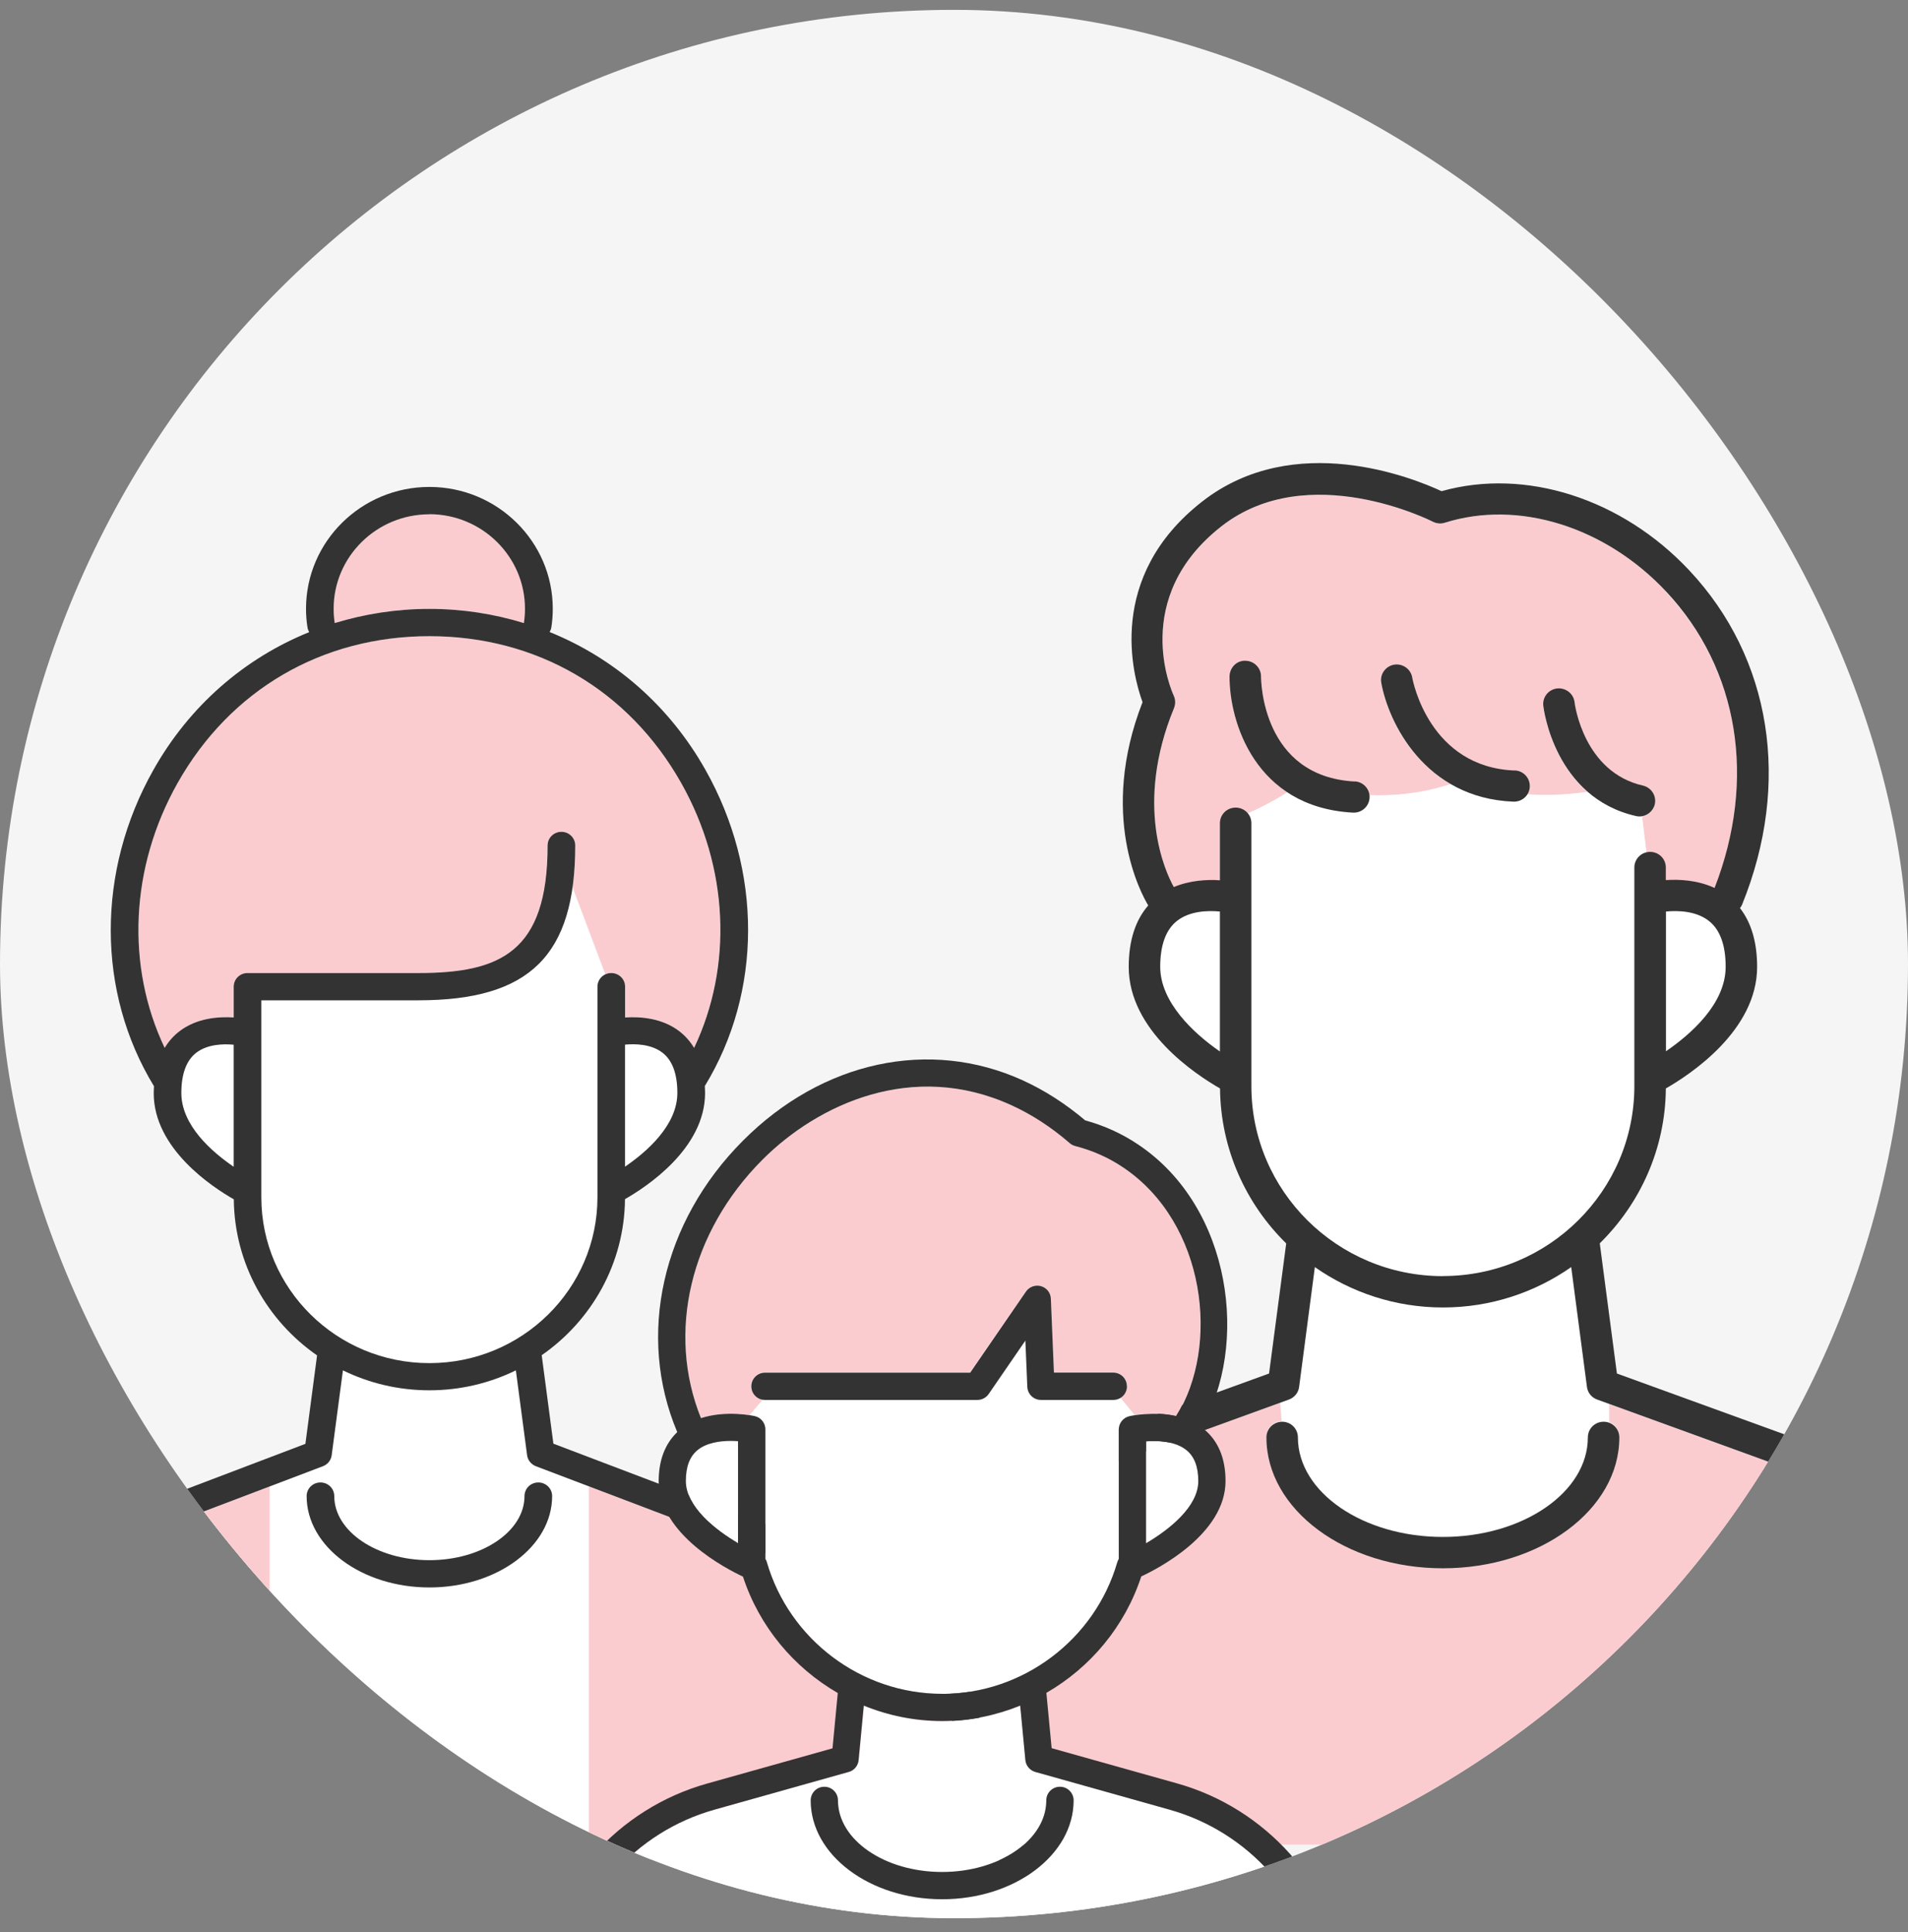 <svg width="80" height="81" viewBox="0 0 80 81" fill="none" xmlns="http://www.w3.org/2000/svg">
<rect x="0" y="0" width="80" height="81" fill="#808080" stroke="none"/>
<g clip-path="url(#clip0_889_405)">
<rect y="0.413" width="80" height="80" rx="40" fill="#F5F5F5"/>
<g clip-path="url(#clip1_889_405)">
<path d="M49.361 38.596C48.884 38.963 48.646 39.613 48.646 40.529C48.646 42.011 50.042 43.316 51.149 44.08V38.212C50.659 38.165 49.902 38.182 49.361 38.596Z" fill="white"/>
<path d="M71.639 38.596C71.103 38.182 70.345 38.165 69.851 38.212V44.076C70.877 43.375 72.354 42.096 72.354 40.534C72.354 39.618 72.112 38.963 71.639 38.6V38.596Z" fill="white"/>
<path d="M69.864 24.808C67.305 22.077 63.665 20.941 60.583 21.916C60.417 21.967 60.234 21.954 60.076 21.874C60.025 21.849 54.853 19.219 51.217 22.064C47.369 25.07 49.135 29 49.212 29.165C49.289 29.329 49.293 29.519 49.225 29.688C47.547 33.762 48.871 36.569 49.216 37.19C49.893 36.903 50.613 36.873 51.149 36.907V34.514C51.149 34.151 51.443 33.859 51.809 33.859C52.017 33.859 52.201 33.956 52.324 34.108C52.797 33.893 53.452 33.572 53.98 33.222C52.107 31.989 51.541 29.722 51.549 28.363C51.549 28 51.843 27.691 52.213 27.712C52.579 27.712 52.873 28.008 52.869 28.371C52.869 28.553 52.92 32.563 56.794 32.774C57.118 32.791 57.373 33.036 57.411 33.344C58.42 33.378 59.604 33.281 60.826 32.88C58.978 31.808 58.118 29.832 57.91 28.637C57.846 28.282 58.088 27.941 58.446 27.881C58.808 27.822 59.144 28.059 59.208 28.413C59.238 28.57 59.936 32.179 63.504 32.318C63.87 32.331 64.151 32.635 64.138 32.998C64.134 33.112 64.095 33.218 64.04 33.31C64.725 33.365 65.56 33.353 66.564 33.209C64.989 31.837 64.721 29.722 64.704 29.608C64.662 29.249 64.921 28.924 65.283 28.882C65.641 28.84 65.973 29.097 66.015 29.456C66.028 29.574 66.407 32.39 68.885 32.956C69.238 33.036 69.464 33.386 69.379 33.741C69.319 34.003 69.102 34.184 68.851 34.231L69.038 35.759C69.085 35.746 69.136 35.742 69.187 35.742C69.553 35.742 69.847 36.033 69.847 36.396V36.924C70.413 36.886 71.179 36.924 71.89 37.253C73.653 32.711 72.908 28.08 69.864 24.833V24.808Z" fill="#FACCD0"/>
<path d="M68.74 34.227C68.693 34.227 68.642 34.222 68.591 34.21C67.748 34.02 67.084 33.644 66.564 33.192C65.56 33.336 64.725 33.348 64.04 33.294C63.925 33.483 63.716 33.61 63.478 33.61C63.469 33.61 63.461 33.61 63.452 33.61C62.409 33.568 61.545 33.285 60.826 32.867C59.608 33.268 58.425 33.37 57.411 33.332C57.416 33.37 57.42 33.412 57.416 33.45C57.399 33.8 57.105 34.07 56.756 34.07C56.743 34.07 56.73 34.07 56.718 34.07C55.581 34.007 54.687 33.686 53.972 33.213C53.444 33.564 52.788 33.889 52.316 34.1C52.405 34.21 52.46 34.353 52.46 34.505V45.532C52.46 49.922 56.062 53.494 60.489 53.494C64.917 53.494 68.519 49.922 68.519 45.532V36.367C68.519 36.054 68.736 35.797 69.029 35.729L68.842 34.201C68.804 34.21 68.77 34.222 68.727 34.222L68.74 34.227Z" fill="white"/>
<path d="M53.759 59.569C54.125 59.569 54.419 59.86 54.419 60.223C54.419 62.528 57.148 64.398 60.498 64.398C63.848 64.398 66.577 62.524 66.577 60.223C66.577 59.86 66.871 59.569 67.237 59.569C67.318 59.569 67.399 59.586 67.471 59.611V58.855L66.965 58.67C66.735 58.585 66.569 58.383 66.539 58.142L65.879 53.118C64.359 54.182 62.503 54.811 60.502 54.811C58.501 54.811 56.649 54.182 55.13 53.118L54.47 58.142C54.44 58.383 54.274 58.589 54.044 58.67L53.682 58.8L53.746 59.569C53.746 59.569 53.759 59.569 53.767 59.569H53.759Z" fill="white"/>
<path d="M87.693 77.211L86.297 70.207C85.701 67.206 83.529 64.69 80.63 63.638L67.471 58.86V59.615C67.722 59.708 67.897 59.944 67.897 60.227C67.897 63.254 64.576 65.715 60.498 65.715C56.419 65.715 53.099 63.254 53.099 60.227C53.099 59.873 53.384 59.586 53.737 59.573L53.673 58.805L40.365 63.638C37.471 64.69 35.299 67.206 34.699 70.207L33.303 77.211C33.294 77.253 33.273 77.291 33.256 77.329H87.731C87.714 77.291 87.693 77.253 87.684 77.211H87.693Z" fill="#FACCD0"/>
<path d="M56.798 32.762C52.92 32.55 52.873 28.544 52.873 28.358C52.873 27.995 52.579 27.704 52.218 27.7C51.852 27.683 51.558 27.991 51.553 28.35C51.541 30.229 52.609 33.842 56.726 34.066C56.739 34.066 56.752 34.066 56.764 34.066C57.113 34.066 57.403 33.796 57.424 33.446C57.446 33.087 57.164 32.774 56.803 32.757L56.798 32.762Z" fill="#333333"/>
<path d="M63.508 32.301C59.936 32.162 59.238 28.553 59.212 28.396C59.148 28.042 58.808 27.805 58.45 27.864C58.093 27.928 57.85 28.266 57.914 28.62C58.208 30.279 59.74 33.462 63.457 33.606C63.465 33.606 63.474 33.606 63.482 33.606C63.836 33.606 64.129 33.331 64.142 32.977C64.155 32.614 63.874 32.31 63.508 32.297V32.301Z" fill="#333333"/>
<path d="M68.74 34.226C69.042 34.226 69.31 34.02 69.383 33.72C69.464 33.369 69.242 33.015 68.889 32.934C66.411 32.369 66.032 29.557 66.019 29.435C65.977 29.076 65.645 28.823 65.287 28.861C64.925 28.903 64.666 29.228 64.708 29.587C64.725 29.743 65.198 33.437 68.595 34.209C68.646 34.222 68.693 34.226 68.744 34.226H68.74Z" fill="#333333"/>
<path d="M88.987 76.953L87.591 69.95C86.906 66.505 84.411 63.613 81.086 62.406L67.795 57.58L67.076 52.122C68.766 50.459 69.826 48.166 69.847 45.629C70.864 45.047 73.674 43.202 73.674 40.534C73.674 39.508 73.431 38.68 72.955 38.068C72.993 38.022 73.027 37.967 73.048 37.912C75.105 32.825 74.279 27.594 70.835 23.917C68.004 20.895 63.951 19.603 60.443 20.591C59.264 20.042 54.261 18.011 50.4 21.03C46.356 24.192 47.501 28.329 47.905 29.435C46.058 34.172 47.837 37.448 48.144 37.958C47.603 38.579 47.326 39.44 47.326 40.534C47.326 43.202 50.136 45.047 51.154 45.629C51.179 48.166 52.235 50.463 53.929 52.126L53.21 57.58L39.919 62.406C36.594 63.613 34.099 66.505 33.414 69.95L32.013 76.953C31.988 77.084 32.005 77.211 32.051 77.325C32.132 77.523 32.307 77.679 32.537 77.722C32.579 77.73 32.622 77.734 32.664 77.734C32.933 77.734 33.162 77.57 33.265 77.325C33.282 77.287 33.303 77.249 33.311 77.207L34.708 70.203C35.304 67.201 37.475 64.685 40.374 63.634L54.044 58.67C54.274 58.585 54.44 58.383 54.47 58.142L55.13 53.118C56.65 54.182 58.506 54.811 60.502 54.811C62.499 54.811 64.355 54.182 65.879 53.118L66.539 58.142C66.569 58.383 66.735 58.589 66.965 58.67L80.635 63.634C83.53 64.685 85.701 67.201 86.301 70.203L87.698 77.207C87.706 77.249 87.727 77.287 87.744 77.325C87.847 77.57 88.081 77.734 88.345 77.734C88.387 77.734 88.43 77.734 88.472 77.722C88.698 77.675 88.877 77.523 88.958 77.325C89.004 77.211 89.022 77.084 88.992 76.953H88.987ZM69.851 44.075V38.212C70.345 38.165 71.099 38.182 71.639 38.596C72.116 38.963 72.355 39.613 72.355 40.529C72.355 42.091 70.873 43.37 69.851 44.071V44.075ZM51.149 44.08C50.042 43.316 48.646 42.011 48.646 40.529C48.646 39.613 48.889 38.959 49.361 38.596C49.898 38.182 50.655 38.165 51.149 38.212V44.08ZM60.498 53.498C56.071 53.498 52.469 49.927 52.469 45.536V34.509C52.469 34.146 52.175 33.855 51.809 33.855C51.443 33.855 51.149 34.146 51.149 34.509V36.903C50.613 36.865 49.893 36.903 49.216 37.186C48.872 36.569 47.548 33.758 49.225 29.684C49.293 29.515 49.289 29.325 49.212 29.161C49.136 28.996 47.369 25.066 51.217 22.06C54.853 19.219 60.026 21.845 60.077 21.87C60.234 21.95 60.417 21.967 60.583 21.912C63.666 20.941 67.31 22.077 69.864 24.804C72.908 28.055 73.657 32.681 71.89 37.224C71.18 36.895 70.413 36.857 69.847 36.895V36.367C69.847 36.004 69.553 35.712 69.187 35.712C68.821 35.712 68.527 36.004 68.527 36.367V45.532C68.527 49.922 64.926 53.494 60.498 53.494V53.498Z" fill="#333333"/>
<path d="M67.237 59.602C66.871 59.602 66.577 59.894 66.577 60.257C66.577 62.562 63.848 64.432 60.498 64.432C57.147 64.432 54.419 62.558 54.419 60.257C54.419 59.894 54.125 59.602 53.759 59.602C53.393 59.602 53.099 59.894 53.099 60.257C53.099 63.284 56.419 65.745 60.498 65.745C64.576 65.745 67.897 63.284 67.897 60.257C67.897 59.894 67.603 59.602 67.237 59.602Z" fill="#333333"/>
</g>
<g clip-path="url(#clip2_889_405)">
<path d="M14.034 26.119C15.292 25.732 16.622 25.526 18 25.526C19.378 25.526 20.708 25.736 21.966 26.119C21.996 25.92 22.011 25.718 22.011 25.515C22.011 23.332 20.211 21.556 18 21.556C15.789 21.556 13.985 23.332 13.985 25.515C13.985 25.718 14 25.92 14.03 26.116L14.034 26.119Z" fill="#FACCD0"/>
<path d="M27.77 44.131C27.299 43.77 26.635 43.755 26.201 43.795V48.916C27.101 48.304 28.397 47.187 28.397 45.823C28.397 45.023 28.184 44.452 27.77 44.135V44.131Z" fill="white"/>
<path d="M8.23 44.131C7.812 44.452 7.603 45.02 7.603 45.819C7.603 47.184 8.902 48.3 9.799 48.912V43.792C9.369 43.752 8.704 43.766 8.23 44.127V44.131Z" fill="white"/>
<path d="M17.541 41.934H10.956V50.192C10.956 54.026 14.116 57.144 18 57.144C21.884 57.144 25.044 54.026 25.044 50.192V41.363C25.044 41.134 25.182 40.935 25.38 40.847L24.002 37.186C23.538 40.533 21.57 41.938 17.537 41.938L17.541 41.934Z" fill="white"/>
<path d="M28.558 32.821C26.351 28.91 22.5 26.665 18 26.665C13.5 26.665 9.649 28.91 7.442 32.821C5.448 36.357 5.272 40.496 6.901 43.925C7.065 43.652 7.274 43.416 7.524 43.224C8.252 42.668 9.167 42.609 9.795 42.649V41.359C9.795 41.042 10.053 40.788 10.374 40.788H17.537C20.969 40.788 22.956 39.914 22.956 35.439C22.956 35.122 23.214 34.867 23.535 34.867C23.856 34.867 24.114 35.122 24.114 35.439C24.114 36.073 24.073 36.648 24.002 37.179L25.38 40.839C25.454 40.806 25.533 40.784 25.622 40.784C25.944 40.784 26.201 41.038 26.201 41.355V42.645C26.829 42.605 27.744 42.664 28.472 43.221C28.726 43.412 28.931 43.648 29.096 43.921C30.724 40.496 30.549 36.353 28.554 32.818L28.558 32.821Z" fill="#FACCD0"/>
<path d="M13.432 62.146C13.754 62.146 14.011 62.401 14.011 62.718C14.011 64.2 15.8 65.405 18 65.405C20.2 65.405 21.989 64.2 21.989 62.718C21.989 62.401 22.246 62.146 22.567 62.146C22.582 62.146 22.594 62.146 22.609 62.15L22.657 61.538L22.459 61.465C22.261 61.391 22.119 61.214 22.093 61.004L21.623 57.446C20.528 57.981 19.3 58.283 17.996 58.283C16.693 58.283 15.464 57.981 14.37 57.446L13.899 61.004C13.873 61.21 13.731 61.387 13.533 61.465L13.354 61.535V62.154C13.38 62.154 13.403 62.146 13.429 62.146H13.432Z" fill="white"/>
<path d="M41.876 77.917L39.986 72.362C38.933 69.265 36.558 66.817 33.469 65.645L22.661 61.538L22.612 62.15C22.911 62.172 23.15 62.416 23.15 62.718C23.15 64.83 20.842 66.548 18.004 66.548C15.165 66.548 12.857 64.83 12.857 62.718C12.857 62.427 13.078 62.191 13.361 62.154V61.535L2.535 65.649C-0.554 66.821 -2.929 69.269 -3.982 72.365L-5.872 77.921C-5.872 77.921 -5.883 77.943 -5.891 77.954H41.891C41.891 77.954 41.88 77.935 41.872 77.921L41.876 77.917Z" fill="white"/>
<path d="M2.531 65.648C-0.558 66.821 -2.933 69.268 -3.986 72.365L-5.876 77.92C-5.876 77.92 -5.887 77.942 -5.895 77.954H11.307V62.316L2.527 65.652L2.531 65.648Z" fill="#FACCD0"/>
<path d="M41.876 77.917L39.986 72.361C38.933 69.265 36.558 66.817 33.469 65.645L24.689 62.309V77.946H41.891C41.891 77.946 41.88 77.928 41.872 77.913L41.876 77.917Z" fill="#FACCD0"/>
<path d="M42.974 77.556L41.084 72C39.923 68.579 37.297 65.877 33.888 64.58L23.203 60.521L22.713 56.812C24.805 55.36 26.179 52.971 26.205 50.269C27.098 49.76 29.563 48.15 29.563 45.82C29.563 45.72 29.555 45.624 29.552 45.529C31.96 41.58 31.975 36.515 29.574 32.265C28.061 29.585 25.765 27.594 23.046 26.496C23.079 26.437 23.105 26.37 23.117 26.3C23.158 26.042 23.177 25.78 23.177 25.519C23.177 22.706 20.857 20.413 18.004 20.413C15.151 20.413 12.831 22.702 12.831 25.519C12.831 25.777 12.85 26.038 12.891 26.293C12.902 26.367 12.928 26.437 12.966 26.499C10.247 27.598 7.946 29.588 6.434 32.272C4.036 36.523 4.051 41.588 6.456 45.536C6.453 45.632 6.445 45.727 6.445 45.827C6.445 48.157 8.91 49.768 9.803 50.276C9.829 52.979 11.203 55.367 13.294 56.82L12.805 60.528L2.12 64.587C-1.289 65.885 -3.915 68.587 -5.076 72.008L-6.97 77.556C-7.015 77.692 -7.007 77.829 -6.955 77.95C-6.895 78.098 -6.772 78.223 -6.604 78.278C-6.544 78.297 -6.481 78.308 -6.421 78.308C-6.189 78.308 -5.98 78.168 -5.891 77.95C-5.887 77.939 -5.879 77.932 -5.872 77.917L-3.982 72.362C-2.929 69.265 -0.554 66.817 2.535 65.645L13.541 61.465C13.739 61.391 13.881 61.214 13.907 61.004L14.378 57.447C15.472 57.981 16.701 58.283 18.004 58.283C19.307 58.283 20.536 57.981 21.63 57.447L22.101 61.004C22.127 61.21 22.269 61.387 22.467 61.465L33.473 65.645C36.562 66.817 38.937 69.265 39.99 72.362L41.88 77.917C41.88 77.917 41.891 77.939 41.898 77.95C41.988 78.168 42.201 78.308 42.429 78.308C42.489 78.308 42.552 78.297 42.612 78.278C42.78 78.223 42.899 78.098 42.963 77.95C43.011 77.829 43.023 77.689 42.978 77.556H42.974ZM26.205 48.913V43.792C26.639 43.752 27.3 43.766 27.774 44.128C28.192 44.448 28.401 45.016 28.401 45.816C28.401 47.18 27.102 48.297 26.205 48.909V48.913ZM18 21.556C20.211 21.556 22.011 23.333 22.011 25.515C22.011 25.718 21.996 25.921 21.966 26.12C20.708 25.733 19.378 25.526 18 25.526C16.622 25.526 15.293 25.736 14.034 26.12C14.004 25.924 13.989 25.721 13.989 25.519C13.989 23.336 15.789 21.56 18.004 21.56L18 21.556ZM9.799 48.913C8.899 48.301 7.603 47.184 7.603 45.82C7.603 45.02 7.816 44.448 8.23 44.131C8.701 43.77 9.366 43.755 9.799 43.796V48.916V48.913ZM18 57.144C14.116 57.144 10.957 54.026 10.957 50.192V41.934H17.541C22.213 41.934 24.118 40.054 24.118 35.443C24.118 35.126 23.86 34.871 23.539 34.871C23.218 34.871 22.96 35.126 22.96 35.443C22.96 39.918 20.973 40.791 17.541 40.791H10.378C10.056 40.791 9.799 41.046 9.799 41.363V42.653C9.171 42.612 8.256 42.672 7.528 43.228C7.274 43.42 7.069 43.656 6.904 43.929C5.276 40.504 5.452 36.36 7.446 32.825C9.653 28.914 13.504 26.669 18.004 26.669C22.504 26.669 26.355 28.914 28.562 32.825C30.556 36.36 30.732 40.5 29.103 43.929C28.939 43.656 28.73 43.42 28.48 43.228C27.752 42.672 26.837 42.612 26.209 42.653V41.363C26.209 41.046 25.951 40.791 25.63 40.791C25.309 40.791 25.051 41.046 25.051 41.363V50.192C25.051 54.026 21.892 57.144 18.008 57.144H18Z" fill="#333333"/>
<path d="M22.571 62.147C22.25 62.147 21.992 62.401 21.992 62.718C21.992 64.2 20.203 65.405 18.004 65.405C15.804 65.405 14.015 64.2 14.015 62.718C14.015 62.401 13.757 62.147 13.436 62.147C13.115 62.147 12.857 62.401 12.857 62.718C12.857 64.83 15.165 66.548 18.004 66.548C20.842 66.548 23.15 64.83 23.15 62.718C23.15 62.401 22.892 62.147 22.571 62.147Z" fill="#333333"/>
</g>
<g clip-path="url(#clip3_889_405)">
<path d="M29.258 60.788C28.923 61.057 28.761 61.485 28.761 62.09C28.761 63.17 29.991 64.135 30.953 64.7V60.423C30.857 60.416 30.754 60.412 30.647 60.412C30.179 60.412 29.63 60.493 29.262 60.792L29.258 60.788Z" fill="white"/>
<path d="M48.051 60.423V64.696C49.013 64.132 50.243 63.166 50.243 62.09C50.243 61.485 50.081 61.057 49.742 60.788C49.263 60.405 48.523 60.386 48.051 60.423Z" fill="white"/>
<path d="M34.563 74.904C34.88 74.904 35.134 75.158 35.134 75.475C35.134 77.131 37.094 78.476 39.504 78.476C41.913 78.476 43.873 77.131 43.873 75.475C43.873 75.158 44.127 74.904 44.444 74.904C44.47 74.904 44.496 74.908 44.522 74.911V74.594L43.413 74.285C43.184 74.222 43.022 74.023 43 73.791L42.783 71.509C41.758 71.925 40.653 72.154 39.504 72.154C38.354 72.154 37.249 71.922 36.225 71.509L36.007 73.791C35.985 74.027 35.819 74.222 35.595 74.285L34.467 74.602V74.915C34.501 74.908 34.53 74.904 34.567 74.904H34.563Z" fill="white"/>
<path d="M55.865 85.93L55.379 82.948C54.826 79.571 52.343 76.791 49.05 75.866L44.518 74.594V74.911C44.794 74.952 45.012 75.188 45.012 75.475C45.012 77.761 42.539 79.619 39.5 79.619C36.461 79.619 33.988 77.761 33.988 75.475C33.988 75.191 34.195 74.959 34.46 74.915V74.602L29.947 75.87C26.653 76.795 24.17 79.575 23.617 82.951L23.131 85.934C23.127 85.96 23.113 85.982 23.105 86.004H55.887C55.88 85.978 55.865 85.96 55.862 85.934L55.865 85.93Z" fill="white"/>
<path d="M47.082 48.929C46.478 48.523 45.807 48.225 45.085 48.041C45.001 48.018 44.919 47.978 44.853 47.919C44.076 47.248 43.254 46.713 42.403 46.326C38.27 44.446 34.298 46.282 31.958 48.623C28.926 51.664 27.946 55.867 29.387 59.45C30.19 59.188 31.041 59.266 31.428 59.325L31.984 58.669C31.708 58.628 31.494 58.392 31.494 58.105C31.494 57.788 31.748 57.533 32.065 57.533H40.672L43.011 54.13C43.151 53.928 43.405 53.839 43.641 53.906C43.877 53.972 44.043 54.186 44.054 54.429L44.183 57.529H46.669C46.986 57.529 47.24 57.784 47.24 58.101C47.24 58.307 47.13 58.488 46.968 58.587L47.568 59.317C47.911 59.266 48.604 59.199 49.311 59.362C51.146 56.442 50.575 51.263 47.075 48.922L47.082 48.929Z" fill="#FACCD0"/>
<path d="M46.677 58.683H43.641C43.335 58.683 43.085 58.44 43.07 58.134L42.989 56.195L41.449 58.436C41.342 58.591 41.165 58.683 40.977 58.683H32.069C32.039 58.683 32.014 58.679 31.988 58.676L31.432 59.332C31.553 59.35 31.631 59.369 31.645 59.369C31.907 59.428 32.091 59.66 32.091 59.925V65.352C32.113 65.393 32.135 65.433 32.15 65.481C33.09 68.736 36.111 71.011 39.5 71.011C42.889 71.011 45.914 68.736 46.85 65.481C46.865 65.433 46.883 65.393 46.909 65.352V59.925C46.909 59.656 47.093 59.428 47.355 59.369C47.37 59.369 47.45 59.35 47.576 59.328L46.975 58.598C46.887 58.65 46.787 58.683 46.677 58.683Z" fill="white"/>
<path d="M56.992 85.746L56.506 82.763C55.884 78.948 53.08 75.811 49.359 74.764L44.094 73.286L43.873 70.967C45.719 69.901 47.163 68.187 47.852 66.086C48.534 65.769 51.385 64.309 51.385 62.086C51.385 61.124 51.072 60.387 50.457 59.893C50.427 59.87 50.398 59.852 50.368 59.83C52.369 56.45 51.684 50.629 47.719 47.978C47.045 47.525 46.297 47.185 45.502 46.968C44.672 46.267 43.792 45.703 42.878 45.287C38.973 43.514 34.478 44.48 31.151 47.819C27.747 51.229 26.69 55.992 28.396 60.036C27.884 60.527 27.618 61.216 27.618 62.093C27.618 64.316 30.47 65.776 31.151 66.093C31.837 68.191 33.285 69.909 35.127 70.974L34.906 73.293L29.641 74.771C25.924 75.814 23.116 78.955 22.494 82.771L22.007 85.746C21.985 85.89 22.018 86.026 22.088 86.14C22.173 86.273 22.309 86.373 22.479 86.402C22.508 86.406 22.541 86.409 22.571 86.409C22.77 86.409 22.947 86.302 23.05 86.14C23.09 86.078 23.12 86.008 23.135 85.93L23.621 82.948C24.174 79.571 26.657 76.791 29.947 75.866L35.587 74.281C35.816 74.218 35.978 74.019 36 73.783L36.217 71.501C37.242 71.918 38.347 72.147 39.496 72.147C40.646 72.147 41.751 71.914 42.775 71.501L42.992 73.783C43.015 74.019 43.18 74.215 43.405 74.281L49.046 75.866C52.339 76.791 54.822 79.571 55.371 82.948L55.858 85.93C55.869 86.008 55.902 86.078 55.943 86.14C56.046 86.302 56.222 86.409 56.422 86.409C56.451 86.409 56.484 86.409 56.514 86.402C56.683 86.376 56.819 86.277 56.904 86.14C56.974 86.026 57.011 85.89 56.985 85.746H56.992ZM48.051 64.696V60.423C48.523 60.387 49.263 60.405 49.742 60.788C50.077 61.058 50.243 61.485 50.243 62.09C50.243 63.166 49.013 64.132 48.051 64.696ZM30.949 64.696C29.991 64.136 28.757 63.166 28.757 62.086C28.757 61.481 28.919 61.058 29.254 60.785C29.622 60.486 30.175 60.405 30.639 60.405C30.746 60.405 30.849 60.409 30.945 60.416V64.692L30.949 64.696ZM39.5 71.007C36.11 71.007 33.089 68.733 32.15 65.478C32.135 65.43 32.117 65.389 32.091 65.349V59.922C32.091 59.653 31.907 59.425 31.645 59.365C31.586 59.351 30.448 59.107 29.39 59.45C27.946 55.867 28.93 51.664 31.962 48.623C34.298 46.282 38.269 44.446 42.403 46.33C43.254 46.717 44.079 47.252 44.853 47.923C44.919 47.982 45 48.022 45.085 48.044C45.804 48.229 46.478 48.527 47.082 48.933C50.582 51.274 51.153 56.453 49.318 59.373C48.353 59.152 47.41 59.354 47.355 59.369C47.093 59.428 46.909 59.66 46.909 59.926V65.352C46.887 65.393 46.865 65.433 46.85 65.481C45.91 68.737 42.889 71.011 39.5 71.011V71.007Z" fill="#333333"/>
<path d="M44.441 74.904C44.124 74.904 43.87 75.158 43.87 75.475C43.87 77.13 41.91 78.476 39.5 78.476C37.09 78.476 35.134 77.13 35.134 75.475C35.134 75.158 34.88 74.904 34.563 74.904C34.246 74.904 33.992 75.158 33.992 75.475C33.992 77.761 36.464 79.619 39.504 79.619C42.543 79.619 45.015 77.761 45.015 75.475C45.015 75.158 44.761 74.904 44.444 74.904H44.441Z" fill="#333333"/>
<path d="M47.248 58.112C47.248 57.795 46.994 57.541 46.677 57.541H44.19L44.061 54.44C44.05 54.193 43.884 53.983 43.648 53.917C43.413 53.85 43.158 53.939 43.018 54.142L40.679 57.544H32.073C31.756 57.544 31.502 57.799 31.502 58.116C31.502 58.433 31.756 58.687 32.073 58.687H40.981C41.169 58.687 41.346 58.595 41.453 58.44L42.993 56.199L43.074 58.138C43.088 58.444 43.339 58.687 43.645 58.687H46.681C46.997 58.687 47.252 58.433 47.252 58.116L47.248 58.112Z" fill="#333333"/>
</g>
</g>
<defs>
<clipPath id="clip0_889_405">
<rect y="0.413" width="80" height="80" rx="40" fill="white"/>
</clipPath>
<clipPath id="clip1_889_405">
<rect width="57" height="58.326" fill="white" transform="translate(32 19.413)"/>
</clipPath>
<clipPath id="clip2_889_405">
<rect width="50" height="57.895" fill="white" transform="translate(-7 20.413)"/>
</clipPath>
<clipPath id="clip3_889_405">
<rect width="35" height="42" fill="white" transform="translate(22 44.413)"/>
</clipPath>
</defs>
</svg>
